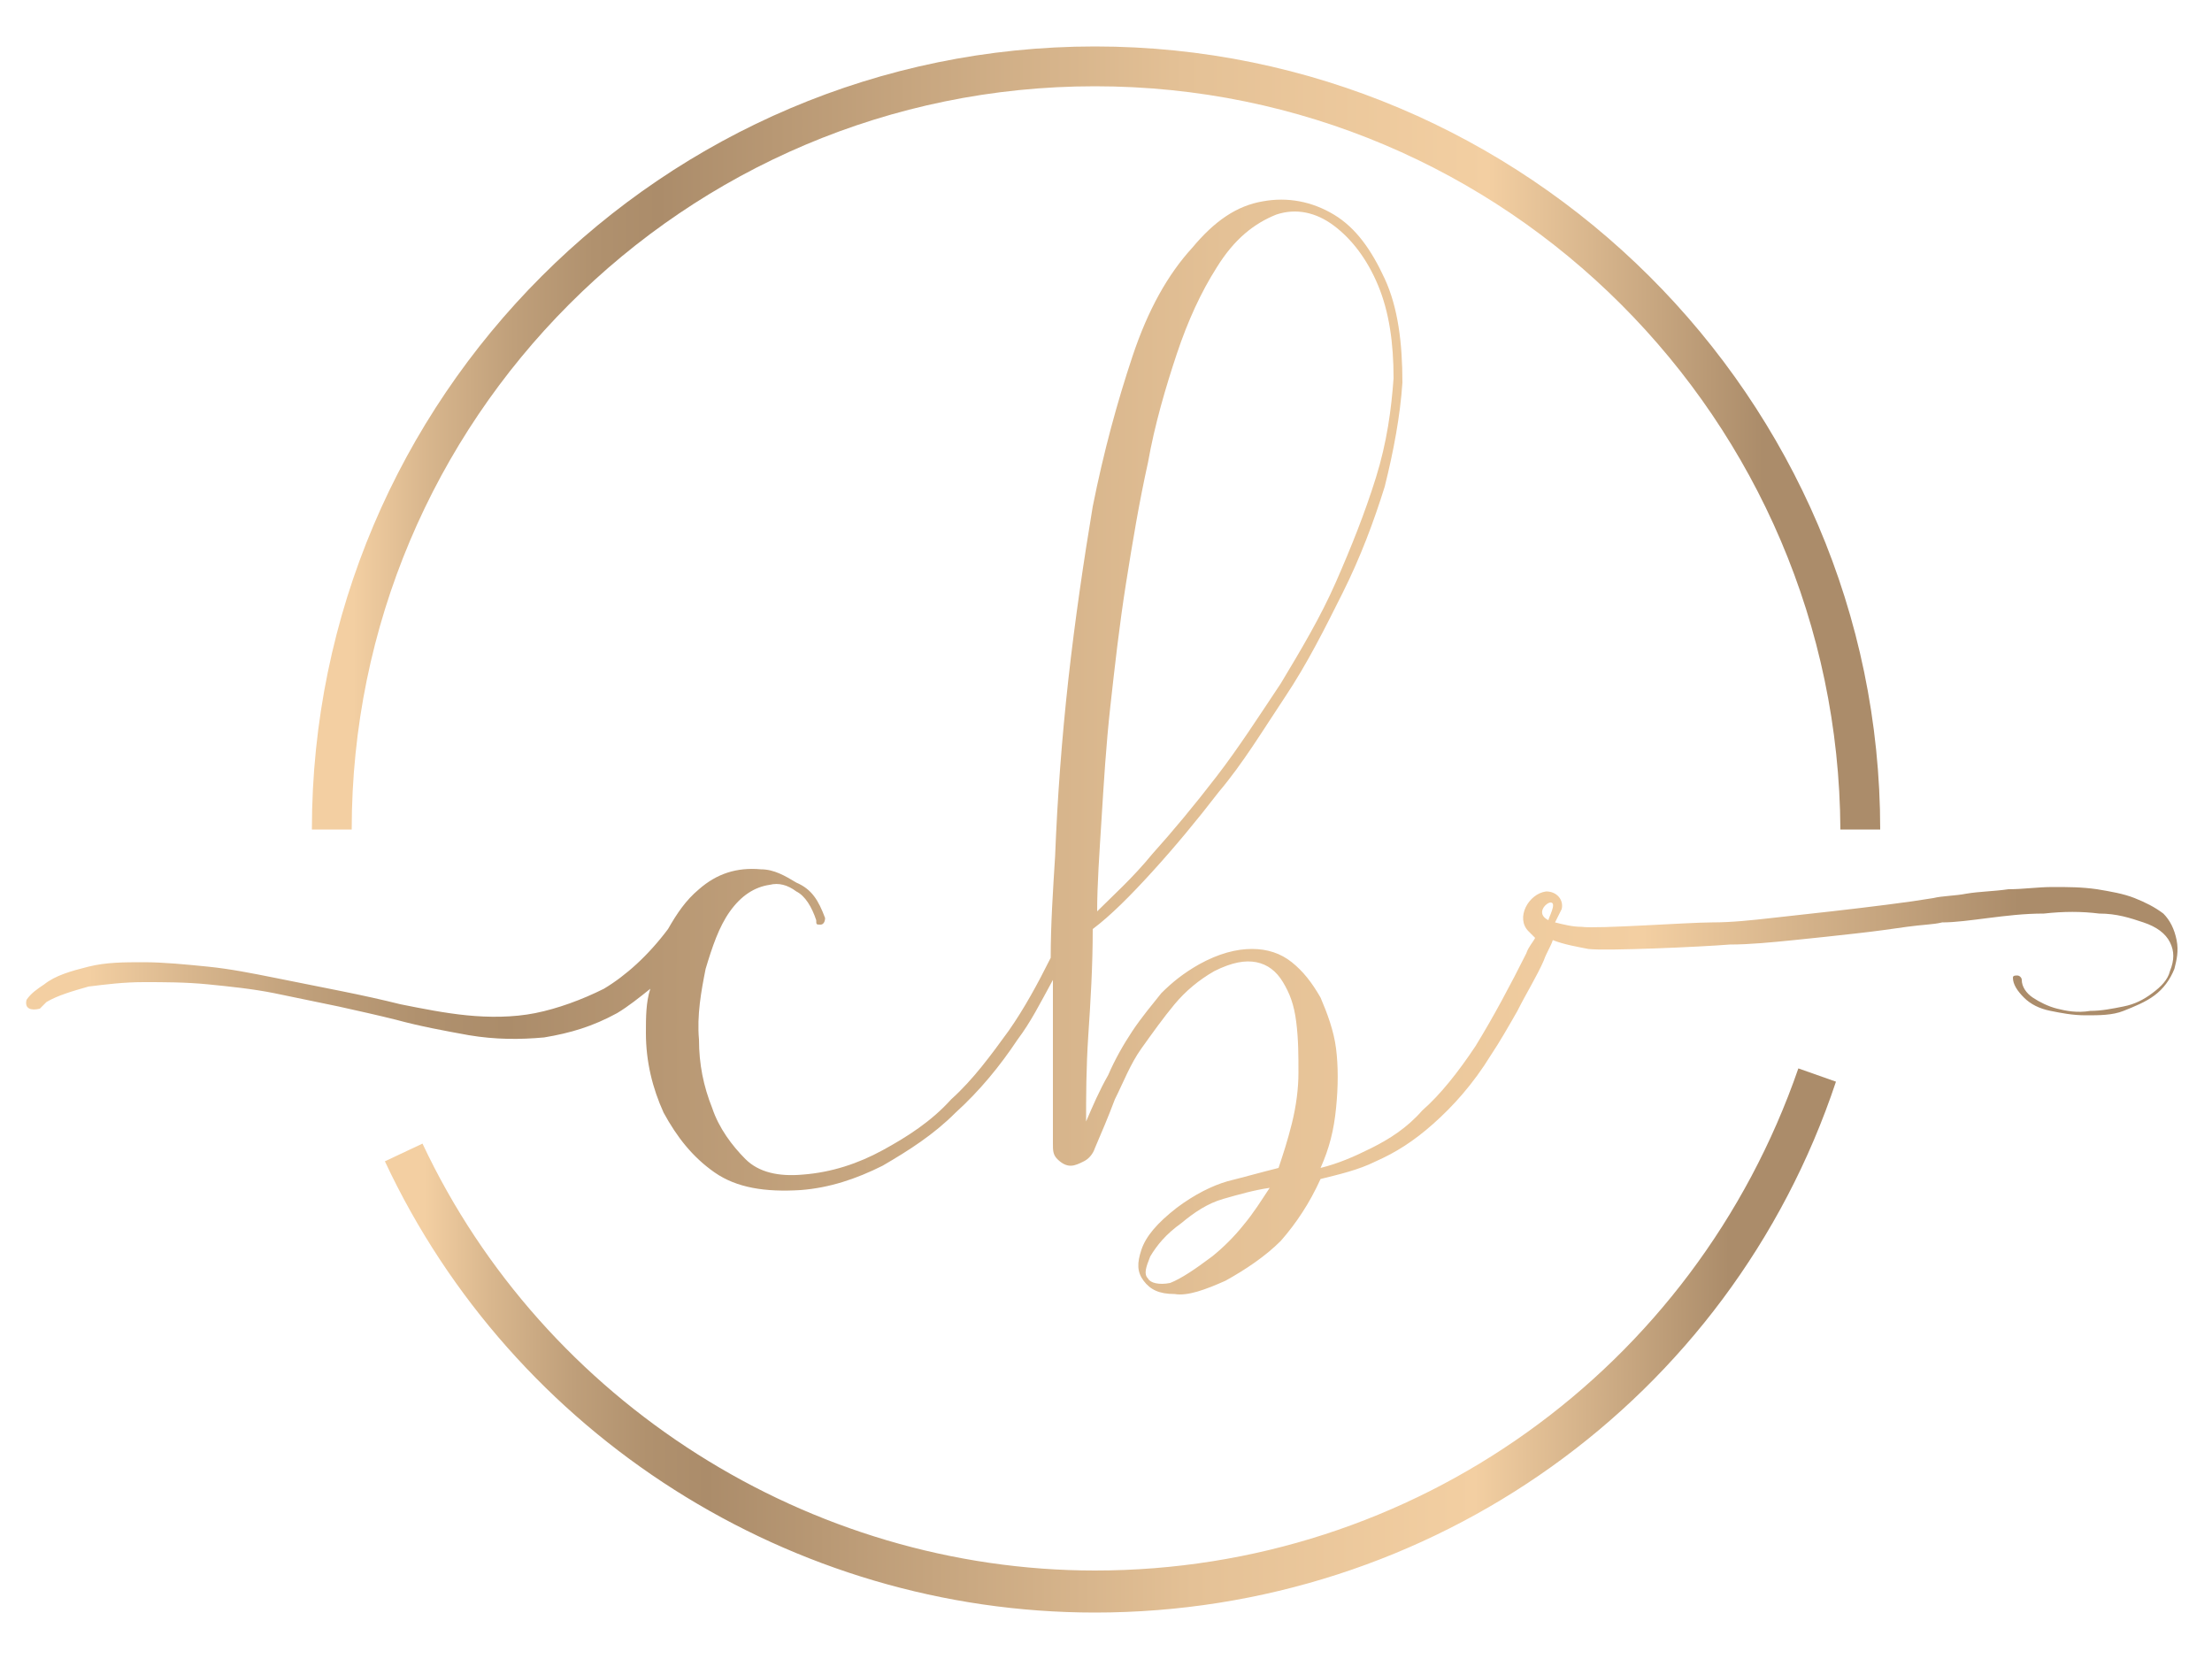 <?xml version="1.0" encoding="utf-8"?>
<!-- Generator: Adobe Illustrator 27.5.0, SVG Export Plug-In . SVG Version: 6.00 Build 0)  -->
<svg version="1.1" id="Layer_1" xmlns="http://www.w3.org/2000/svg" xmlns:xlink="http://www.w3.org/1999/xlink" x="0px" y="0px"
	 viewBox="0 0 100 75" style="enable-background:new 0 0 100 75;" xml:space="preserve">
<style type="text/css">
	.st0{fill-rule:evenodd;clip-rule:evenodd;fill:url(#SVGID_1_);}
	.st1{fill:url(#SVGID_00000128485112739446677380000008103665560357396901_);}
	.st2{fill:none;stroke:url(#SVGID_00000176004179241373582410000003522520664376270990_);stroke-miterlimit:10;}
	.st3{fill:url(#SVGID_00000181070307713879301310000009295867451280445066_);}
</style>
<g>
	
		<linearGradient id="SVGID_1_" gradientUnits="userSpaceOnUse" x1="1.451" y1="49.109" x2="98.549" y2="49.109" gradientTransform="matrix(1 0 0 -1 0 82.928)">
		<stop  offset="2.650000e-02" style="stop-color:#F3CFA2"/>
		<stop  offset="7.340000e-02" style="stop-color:#D8B68D"/>
		<stop  offset="0.129" style="stop-color:#BF9F7A"/>
		<stop  offset="0.18" style="stop-color:#B0916E"/>
		<stop  offset="0.221" style="stop-color:#AB8C6A"/>
		<stop  offset="0.556" style="stop-color:#E4C196"/>
		<stop  offset="0.75" style="stop-color:#F3CFA2"/>
		<stop  offset="0.925" style="stop-color:#AB8C6A"/>
	</linearGradient>
	<path class="st0" d="M54.8,56.8c0.5-0.4,1-0.9,1.4-1.4c0.5-0.6,0.8-1.1,1.2-1.7c-0.7,0.1-1.4,0.3-2.1,0.5c-0.7,0.2-1.3,0.6-1.9,1.1
		c-0.7,0.5-1.1,1-1.4,1.5c-0.2,0.5-0.3,0.8-0.1,1c0.1,0.2,0.5,0.3,1,0.2C53.4,57.8,54,57.4,54.8,56.8 M55,12.1
		c-0.7,1.1-1.3,2.4-1.8,3.9c-0.5,1.5-1,3.2-1.3,4.9c-0.4,1.8-0.7,3.6-1,5.5c-0.3,1.9-0.5,3.7-0.7,5.5c-0.2,1.8-0.3,3.5-0.4,5.1
		c-0.1,1.6-0.2,3-0.2,4.2c0.7-0.7,1.6-1.5,2.5-2.6c0.9-1,1.9-2.2,2.9-3.5c1-1.3,1.9-2.7,2.9-4.2c0.9-1.5,1.8-3,2.5-4.6
		c0.7-1.6,1.3-3.1,1.8-4.7c0.5-1.6,0.7-3.1,0.8-4.5c0-1.6-0.2-3-0.7-4.2c-0.5-1.2-1.2-2.1-2-2.7c-0.8-0.6-1.7-0.8-2.6-0.5
		C56.7,10.1,55.8,10.8,55,12.1z M70,41.6c-0.6-0.3-0.1-0.8,0.1-0.8C70.4,40.8,70,41.5,70,41.6z M37.3,41.5c0,0.2-0.1,0.3-0.2,0.3
		c-0.2,0-0.2,0-0.2-0.2c-0.2-0.6-0.5-1.1-0.9-1.3c-0.4-0.3-0.8-0.4-1.2-0.3c-0.7,0.1-1.3,0.5-1.8,1.2c-0.5,0.7-0.8,1.6-1.1,2.6
		c-0.2,1-0.4,2.1-0.3,3.2c0,1.1,0.2,2.1,0.6,3.1c0.3,0.9,0.9,1.7,1.5,2.3s1.5,0.8,2.6,0.7c1.3-0.1,2.5-0.5,3.6-1.1
		c1.1-0.6,2.2-1.3,3.1-2.3c1-0.9,1.8-2,2.6-3.1c0.7-1,1.3-2.1,1.9-3.3c0-1.5,0.1-3,0.2-4.6c0.1-2.6,0.3-5.3,0.6-8s0.7-5.4,1.1-7.8
		c0.5-2.5,1.1-4.7,1.8-6.8s1.6-3.7,2.7-4.9c1-1.2,2-1.9,3.2-2.1c1.1-0.2,2.2,0,3.2,0.6c1,0.6,1.7,1.6,2.3,2.9
		c0.6,1.3,0.8,2.9,0.8,4.7c-0.1,1.5-0.4,3.1-0.8,4.7c-0.5,1.6-1.1,3.2-1.9,4.8c-0.8,1.6-1.6,3.2-2.6,4.7c-1,1.5-1.9,3-3,4.3
		c-1,1.3-2,2.5-3,3.6c-1,1.1-1.9,2-2.7,2.6c0,1.7-0.1,3.3-0.2,4.8c-0.1,1.5-0.1,2.8-0.1,3.9c0.3-0.7,0.6-1.4,1-2.1
		c0.3-0.7,0.7-1.4,1.1-2c0.4-0.6,0.9-1.2,1.3-1.7c0.5-0.5,1-0.9,1.7-1.3c0.9-0.5,1.7-0.7,2.4-0.7c0.7,0,1.3,0.2,1.8,0.6
		c0.5,0.4,0.9,0.9,1.3,1.6c0.3,0.7,0.6,1.5,0.7,2.3c0.1,0.8,0.1,1.7,0,2.7s-0.3,1.8-0.7,2.7c0.8-0.2,1.5-0.5,2.3-0.9
		c0.8-0.4,1.6-0.9,2.3-1.7c0.8-0.7,1.6-1.7,2.4-2.9c0.8-1.3,1.6-2.8,2.3-4.2c0.1-0.3,0.3-0.5,0.4-0.7c-0.1-0.1-0.2-0.2-0.3-0.3
		c-0.6-0.6,0-1.7,0.8-1.8c0.5,0,0.8,0.4,0.7,0.8c-0.1,0.2-0.2,0.4-0.3,0.6c0.4,0.1,0.8,0.2,1.2,0.2c0.7,0.1,4.8-0.2,5.9-0.2
		c0.9,0,1.8-0.1,2.7-0.2c0.9-0.1,1.8-0.2,2.7-0.3s1.7-0.2,2.5-0.3c0.8-0.1,1.5-0.2,2.1-0.3c0.4-0.1,1-0.1,1.5-0.2
		c0.6-0.1,1.2-0.1,1.9-0.2c0.7,0,1.3-0.1,2-0.1c0.7,0,1.3,0,2,0.1c0.6,0.1,1.2,0.2,1.7,0.4c0.5,0.2,0.9,0.4,1.3,0.7
		c0.3,0.3,0.5,0.7,0.6,1.2c0.1,0.5,0,0.9-0.1,1.3c-0.2,0.5-0.5,0.9-0.9,1.2c-0.4,0.3-0.9,0.5-1.4,0.7c-0.5,0.2-1.1,0.2-1.7,0.2
		c-0.6,0-1.1-0.1-1.6-0.2c-0.5-0.1-0.9-0.3-1.2-0.6c-0.3-0.3-0.5-0.6-0.5-0.9c0-0.1,0.1-0.1,0.2-0.1c0.1,0,0.2,0.1,0.2,0.2
		c0,0.3,0.2,0.6,0.5,0.8c0.3,0.2,0.7,0.4,1.1,0.5c0.4,0.1,0.9,0.2,1.5,0.1c0.5,0,1-0.1,1.5-0.2c0.5-0.1,0.9-0.3,1.3-0.6
		c0.4-0.3,0.7-0.6,0.8-1c0.2-0.5,0.2-0.9,0-1.3c-0.2-0.4-0.6-0.7-1.2-0.9c-0.6-0.2-1.2-0.4-2-0.4c-0.8-0.1-1.6-0.1-2.5,0
		c-0.9,0-1.7,0.1-2.5,0.2c-0.8,0.1-1.5,0.2-2.1,0.2c-0.4,0.1-0.9,0.1-1.6,0.2c-0.7,0.1-1.4,0.2-2.3,0.3c-0.9,0.1-1.8,0.2-2.8,0.3
		c-1,0.1-2,0.2-2.9,0.2c-1.2,0.1-5.6,0.3-6.4,0.2c-0.5-0.1-1.1-0.2-1.6-0.4c-0.1,0.3-0.3,0.6-0.4,0.9c-0.3,0.7-0.8,1.5-1.2,2.3l0,0
		c-0.4,0.7-0.8,1.4-1.2,2c-0.8,1.3-1.7,2.3-2.6,3.1c-0.9,0.8-1.7,1.3-2.6,1.7c-0.8,0.4-1.7,0.6-2.5,0.8c-0.5,1.1-1.1,2-1.8,2.8
		c-0.7,0.7-1.6,1.3-2.5,1.8c-0.9,0.4-1.7,0.7-2.3,0.6c-0.7,0-1.1-0.2-1.4-0.6s-0.3-0.8-0.1-1.4c0.2-0.6,0.7-1.2,1.6-1.9
		c0.8-0.6,1.6-1,2.3-1.2c0.8-0.2,1.5-0.4,2.3-0.6c0.2-0.6,0.4-1.2,0.6-2c0.2-0.8,0.3-1.6,0.3-2.3c0-0.8,0-1.5-0.1-2.3
		s-0.3-1.3-0.6-1.8c-0.3-0.5-0.7-0.8-1.2-0.9c-0.5-0.1-1.1,0-1.9,0.4c-0.7,0.4-1.3,0.9-1.8,1.5c-0.5,0.6-1,1.3-1.5,2
		s-0.8,1.5-1.2,2.3c-0.3,0.8-0.6,1.5-0.9,2.2c-0.1,0.3-0.3,0.5-0.5,0.6c-0.2,0.1-0.4,0.2-0.6,0.2c-0.2,0-0.4-0.1-0.6-0.3
		c-0.2-0.2-0.2-0.4-0.2-0.7c0-1.6,0-3.6,0-5.9c0-0.5,0-1,0-1.5C47,45.4,46.6,46.2,46,47c-0.8,1.2-1.7,2.3-2.8,3.3
		c-1,1-2.1,1.7-3.3,2.4c-1.2,0.6-2.4,1-3.7,1.1c-1.6,0.1-2.9-0.1-3.9-0.8c-1-0.7-1.7-1.6-2.3-2.7c-0.5-1.1-0.8-2.3-0.8-3.6
		c0-0.7,0-1.4,0.2-2c-0.5,0.4-1,0.8-1.5,1.1c-1.1,0.6-2.1,0.9-3.3,1.1c-1.1,0.1-2.2,0.1-3.4-0.1c-1.1-0.2-2.2-0.4-3.3-0.7
		c-0.8-0.2-1.7-0.4-2.6-0.6c-1-0.2-1.9-0.4-2.9-0.6c-1-0.2-2-0.3-3-0.4c-1-0.1-2-0.1-2.9-0.1c-0.9,0-1.7,0.1-2.5,0.2
		c-0.7,0.2-1.4,0.4-1.9,0.7c-0.1,0.1-0.2,0.2-0.3,0.3c-0.4,0.1-0.7,0-0.6-0.4c0.2-0.3,0.5-0.5,0.8-0.7c0.5-0.4,1.2-0.6,2-0.8
		c0.8-0.2,1.6-0.2,2.5-0.2c0.9,0,1.9,0.1,2.9,0.2c1,0.1,2,0.3,3,0.5c1,0.2,2,0.4,3,0.6c1,0.2,1.9,0.4,2.7,0.6c1,0.2,2,0.4,3,0.5
		c1,0.1,2.1,0.1,3.1-0.1c1-0.2,2.1-0.6,3.1-1.1c1-0.6,2-1.5,2.9-2.7c0.4-0.7,0.8-1.3,1.4-1.8c0.8-0.7,1.7-1,2.8-0.9
		c0.6,0,1.1,0.3,1.6,0.6C36.7,40.2,37,40.7,37.3,41.5z"/>
	
		<linearGradient id="SVGID_00000178175169785072952770000001589686502292787338_" gradientUnits="userSpaceOnUse" x1="14.099" y1="63.15" x2="84.985" y2="63.15" gradientTransform="matrix(1 0 0 -1 0 82.928)">
		<stop  offset="2.650000e-02" style="stop-color:#F3CFA2"/>
		<stop  offset="7.340000e-02" style="stop-color:#D8B68D"/>
		<stop  offset="0.129" style="stop-color:#BF9F7A"/>
		<stop  offset="0.18" style="stop-color:#B0916E"/>
		<stop  offset="0.221" style="stop-color:#AB8C6A"/>
		<stop  offset="0.556" style="stop-color:#E4C196"/>
		<stop  offset="0.75" style="stop-color:#F3CFA2"/>
		<stop  offset="0.925" style="stop-color:#AB8C6A"/>
	</linearGradient>
	<path style="fill:url(#SVGID_00000178175169785072952770000001589686502292787338_);" d="M85,37.5h-1.8C83.1,19,68.1,3.9,49.5,3.9
		S15.9,19,15.9,37.5h-1.8C14.1,18,30,2.1,49.5,2.1S85,18,85,37.5z"/>
	
		<linearGradient id="SVGID_00000054960183049447937030000012015233100165015477_" gradientUnits="userSpaceOnUse" x1="15.793" y1="30.784" x2="15.793" y2="30.784" gradientTransform="matrix(1 0 0 -1 0 82.928)">
		<stop  offset="2.650000e-02" style="stop-color:#F3CFA2"/>
		<stop  offset="7.340000e-02" style="stop-color:#D8B68D"/>
		<stop  offset="0.129" style="stop-color:#BF9F7A"/>
		<stop  offset="0.18" style="stop-color:#B0916E"/>
		<stop  offset="0.221" style="stop-color:#AB8C6A"/>
		<stop  offset="0.556" style="stop-color:#E4C196"/>
		<stop  offset="0.75" style="stop-color:#F3CFA2"/>
		<stop  offset="0.925" style="stop-color:#AB8C6A"/>
	</linearGradient>
	<path style="fill:none;stroke:url(#SVGID_00000054960183049447937030000012015233100165015477_);stroke-miterlimit:10;" d="
		M15.8,52.1"/>
	
		<linearGradient id="SVGID_00000038392946530939837180000015788652925008201392_" gradientUnits="userSpaceOnUse" x1="17.462" y1="22.257" x2="83.078" y2="22.257" gradientTransform="matrix(1 0 0 -1 0 82.928)">
		<stop  offset="2.650000e-02" style="stop-color:#F3CFA2"/>
		<stop  offset="7.340000e-02" style="stop-color:#D8B68D"/>
		<stop  offset="0.129" style="stop-color:#BF9F7A"/>
		<stop  offset="0.18" style="stop-color:#B0916E"/>
		<stop  offset="0.221" style="stop-color:#AB8C6A"/>
		<stop  offset="0.556" style="stop-color:#E4C196"/>
		<stop  offset="0.75" style="stop-color:#F3CFA2"/>
		<stop  offset="0.925" style="stop-color:#AB8C6A"/>
	</linearGradient>
	<path style="fill:url(#SVGID_00000038392946530939837180000015788652925008201392_);" d="M49.5,72.9c-13.7,0-26.3-8-32.1-20.4
		l1.7-0.8c5.5,11.7,17.5,19.3,30.4,19.3c14.4,0,27.1-9.1,31.8-22.7l1.7,0.6C78.2,63.3,64.7,72.9,49.5,72.9z"/>
</g>
</svg>
